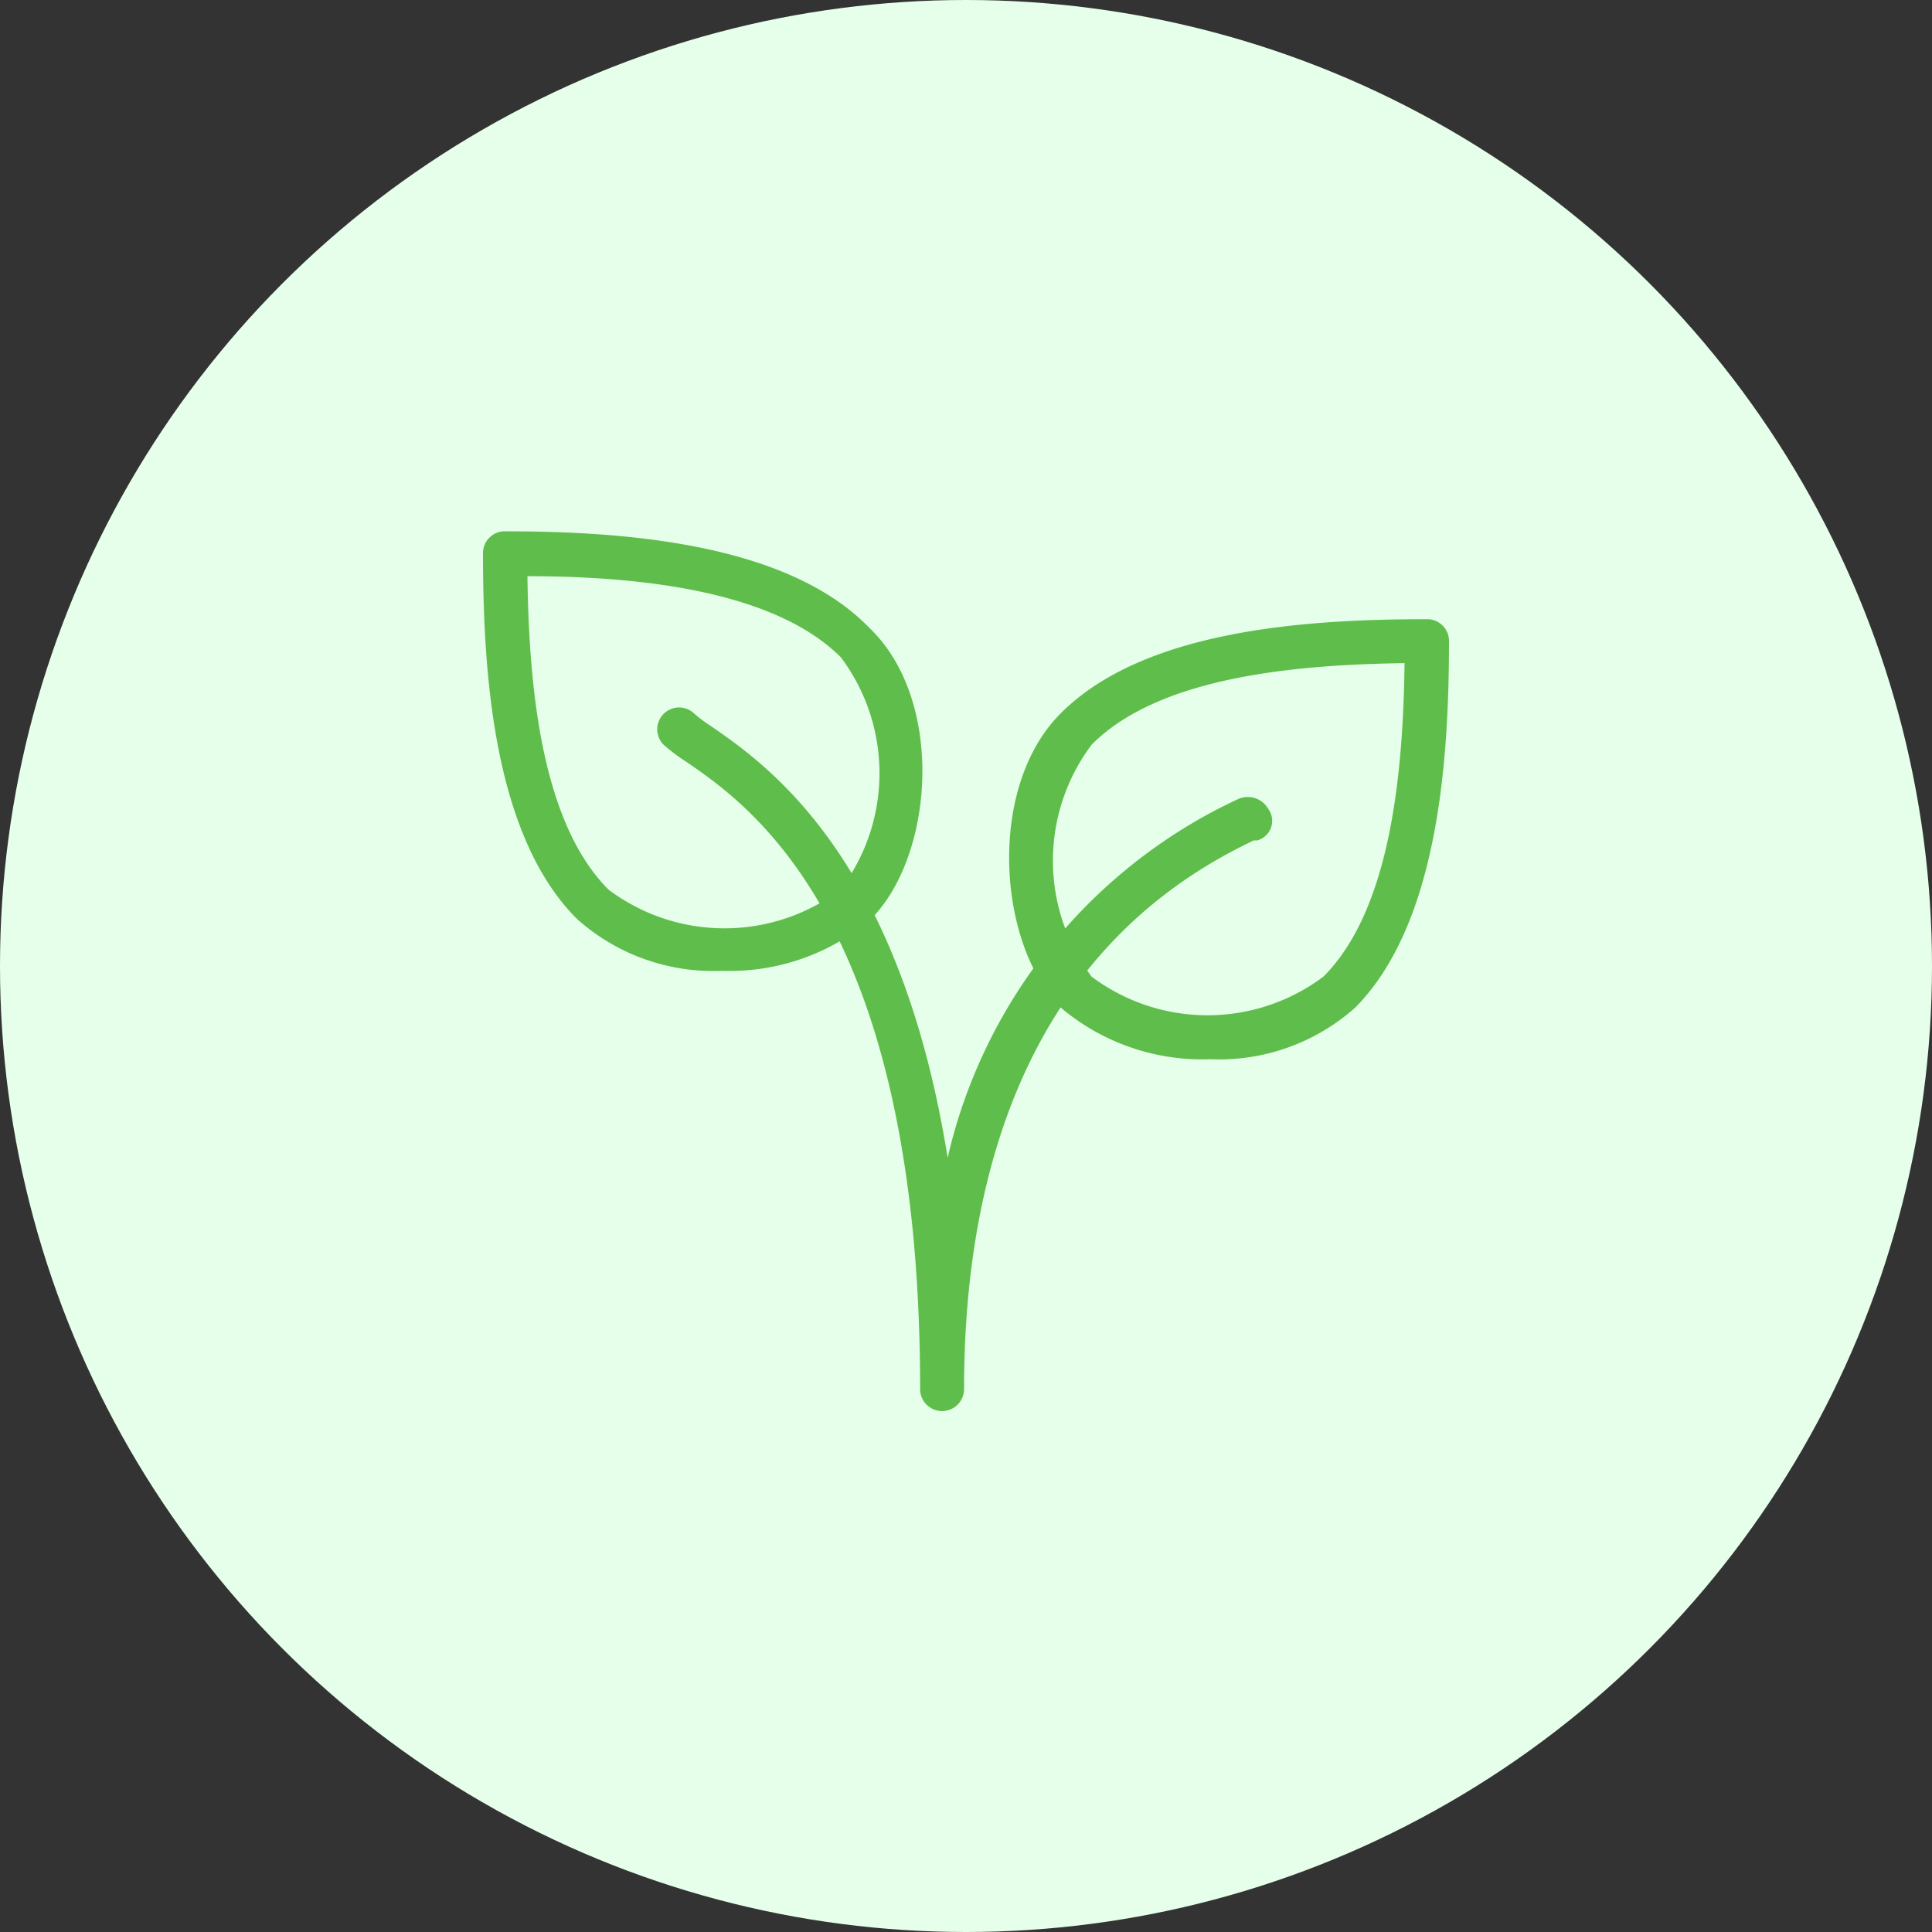 <svg id="Слой_1" data-name="Слой 1" xmlns="http://www.w3.org/2000/svg" viewBox="0 0 40 40">
  <rect x="0" y="0" width="40" height="40" fill="#333333" stroke="none"/>
  <title>vegan</title>
  <g id="Page-1">
    <g id="Group-4">
      <circle id="Oval-Copy-2" cx="20" cy="20" r="20" style="fill: #e6ffea"/>
      <g id="plant-copy">
        <path id="Shape" d="M18,13C16.29,11.23,12.87,11,10.45,11a0.45,0.45,0,0,0-.45.45c0,2.42.2,5.84,1.95,7.58a4.23,4.23,0,0,0,3,1.07A4.53,4.53,0,0,0,18,19.06C19.34,17.76,19.58,14.51,18,13ZM17.4,18.42a4,4,0,0,1-4.8,0c-1.41-1.41-1.65-4.27-1.68-6.49,2.21,0,5.08.27,6.49,1.68A4,4,0,0,1,17.4,18.42Z" transform="translate(0 0)" style="fill: #5fbe4b"/>
        <path id="Shape-2" data-name="Shape" d="M29.54,12.82c-2.42,0-5.84.2-7.58,1.95-1.54,1.54-1.3,4.79,0,6.09a4.53,4.53,0,0,0,3.1,1.07,4.23,4.23,0,0,0,3-1.07C29.79,19.11,30,15.69,30,13.27A0.45,0.45,0,0,0,29.54,12.82ZM27.4,20.22a4,4,0,0,1-4.8,0,4,4,0,0,1,0-4.8C24,14,26.87,13.76,29.08,13.73,29.05,15.94,28.81,18.81,27.4,20.22Z" transform="translate(0 0)" style="fill: #5fbe4b"/>
        <path id="Path" d="M26.26,16.75a0.49,0.49,0,0,0-.64-0.2,10.88,10.88,0,0,0-6,7.42c-1-6.24-3.74-8.14-4.92-8.95a2.85,2.85,0,0,1-.32-0.24,0.45,0.45,0,0,0-.64.64,3.65,3.65,0,0,0,.45.34c1.33,0.91,4.86,3.32,4.86,13a0.45,0.45,0,0,0,.91,0c0-3.89,1-9,6-11.36l0.07,0A0.42,0.42,0,0,0,26.26,16.75Z" transform="translate(0 0)" style="fill: #5fbe4b"/>
      </g>
    </g>
  </g>
</svg>
